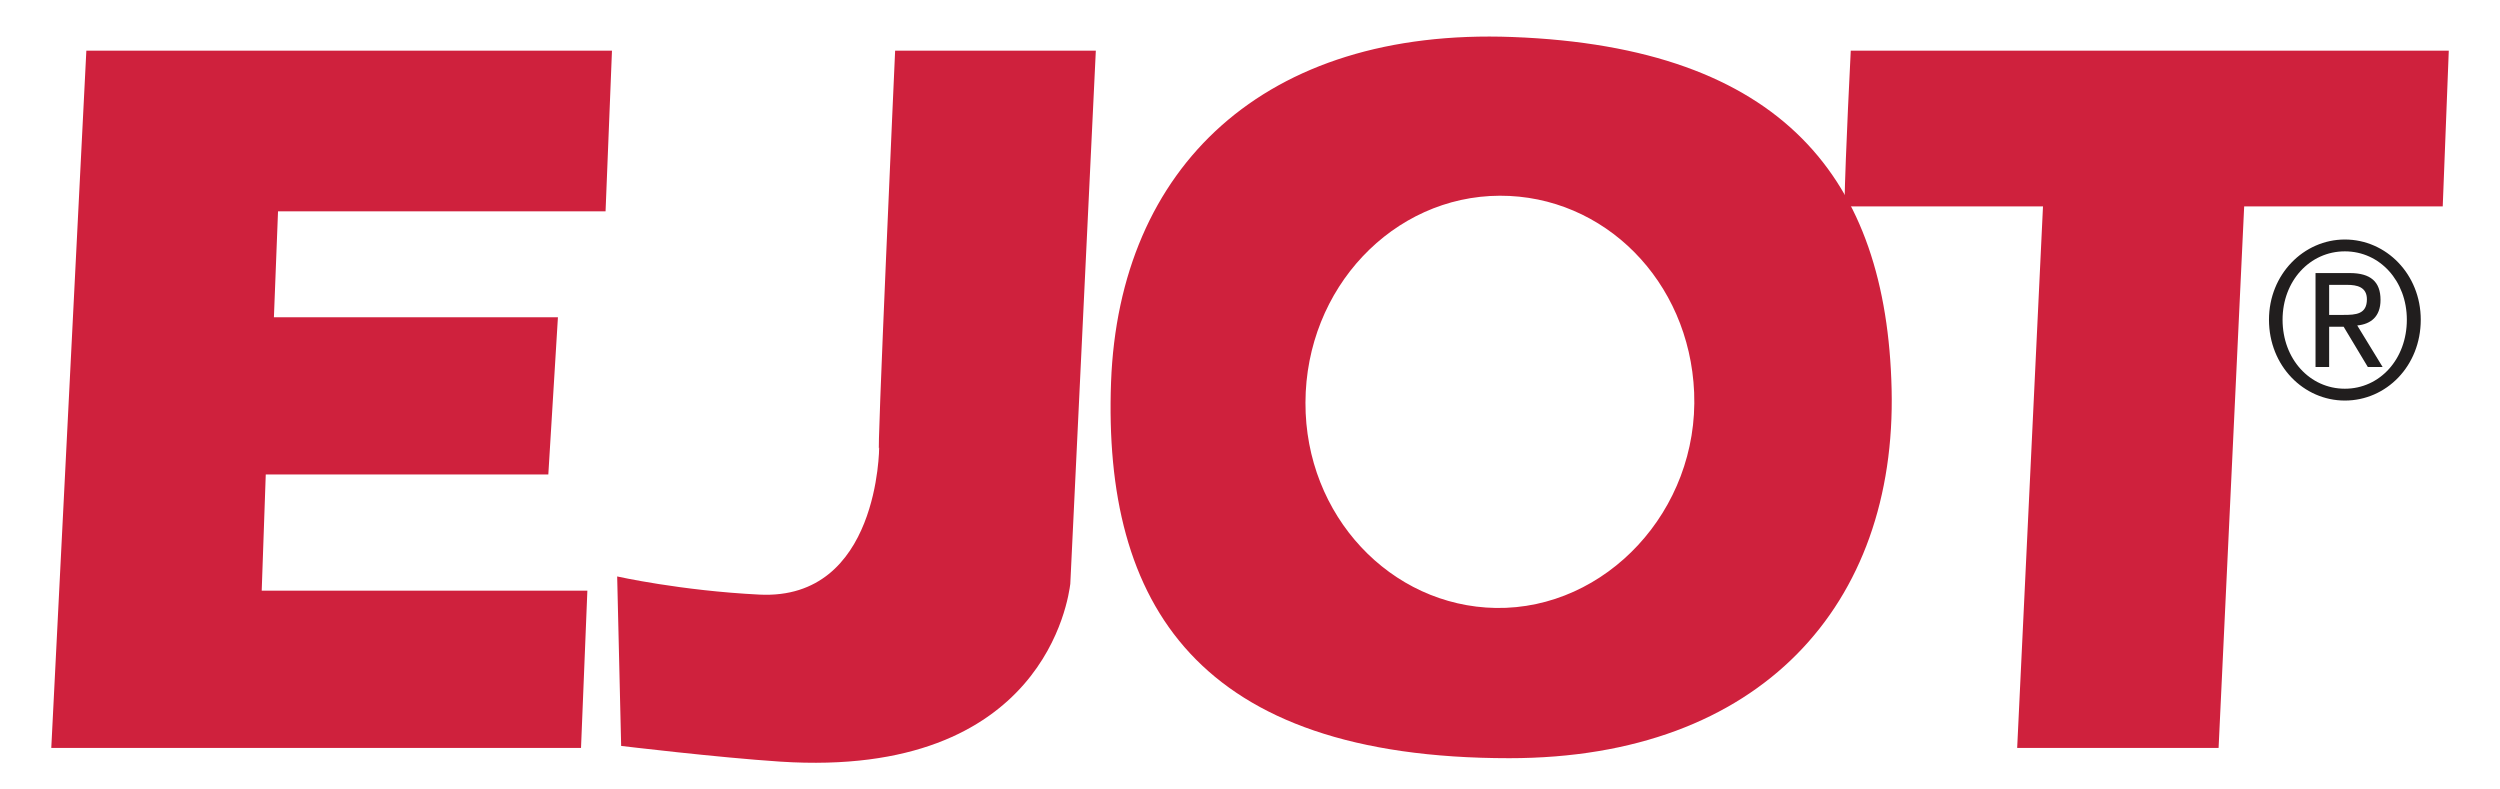 <svg width="76" height="24" viewBox="0 0 76 24" fill="none" xmlns="http://www.w3.org/2000/svg">
<g clip-path="url(#clip0_3636_13098)">
<path d="M33.313 1.541L32.537 17.75C32.48 18.177 31.763 23.674 23.727 23.154C21.817 23.029 18.883 22.676 18.883 22.676L18.762 17.524C18.762 17.524 20.692 17.957 23.089 18.076C26.729 18.255 26.727 13.595 26.727 13.595C26.631 14.463 27.212 1.541 27.212 1.541H33.313Z" fill="#CF213D"/>
<path d="M2.625 1.541H18.604L18.409 6.425H8.452L8.327 9.645H16.961L16.669 14.424H8.079L7.956 17.957H17.856L17.663 22.738H1.559L2.625 1.541Z" fill="#CF213D"/>
<path d="M56.07 6.275C56.103 4.634 56.263 1.541 56.263 1.541H74.443L74.259 6.275H68.223L67.445 22.738H61.322L62.107 6.275H56.07Z" fill="#CF213D"/>
<path fill-rule="evenodd" clip-rule="evenodd" d="M57.505 11.826C57.662 18.367 53.535 23.049 45.883 23.049C36.392 23.049 33.53 18.359 33.776 11.619C34.019 5.08 38.432 0.838 45.98 1.125C54.213 1.436 57.353 5.453 57.505 11.826ZM45.596 5.95C48.763 5.943 51.359 8.536 51.502 11.93C51.651 15.517 48.818 18.534 45.473 18.482C42.274 18.429 39.675 15.675 39.686 12.24C39.695 8.759 42.349 5.96 45.596 5.95Z" fill="#CF213D"/>
<path d="M68.977 9.719C68.977 11.127 70.034 12.177 71.284 12.177C72.543 12.177 73.591 11.127 73.591 9.719C73.591 8.34 72.543 7.281 71.284 7.281C70.034 7.281 68.977 8.34 68.977 9.719ZM69.39 9.719C69.39 8.544 70.217 7.641 71.284 7.641C72.35 7.641 73.168 8.544 73.168 9.719C73.168 10.914 72.35 11.817 71.284 11.817C70.217 11.817 69.39 10.914 69.39 9.719ZM70.392 11.157H70.806V9.933H71.247L71.982 11.157H72.432L71.66 9.894C72.065 9.855 72.368 9.632 72.368 9.117C72.368 8.563 72.065 8.301 71.431 8.301H70.392V11.157ZM70.806 8.66H71.357C71.642 8.66 71.954 8.719 71.954 9.098C71.954 9.554 71.614 9.573 71.247 9.573H70.806V8.66Z" fill="#211E1E"/>
</g>
<defs>
<clipPath id="clip0_3636_13098">
<rect width="74.138" height="23.412" fill="white" transform="translate(0.932 0.444)"/>
</clipPath>
</defs>
</svg>
